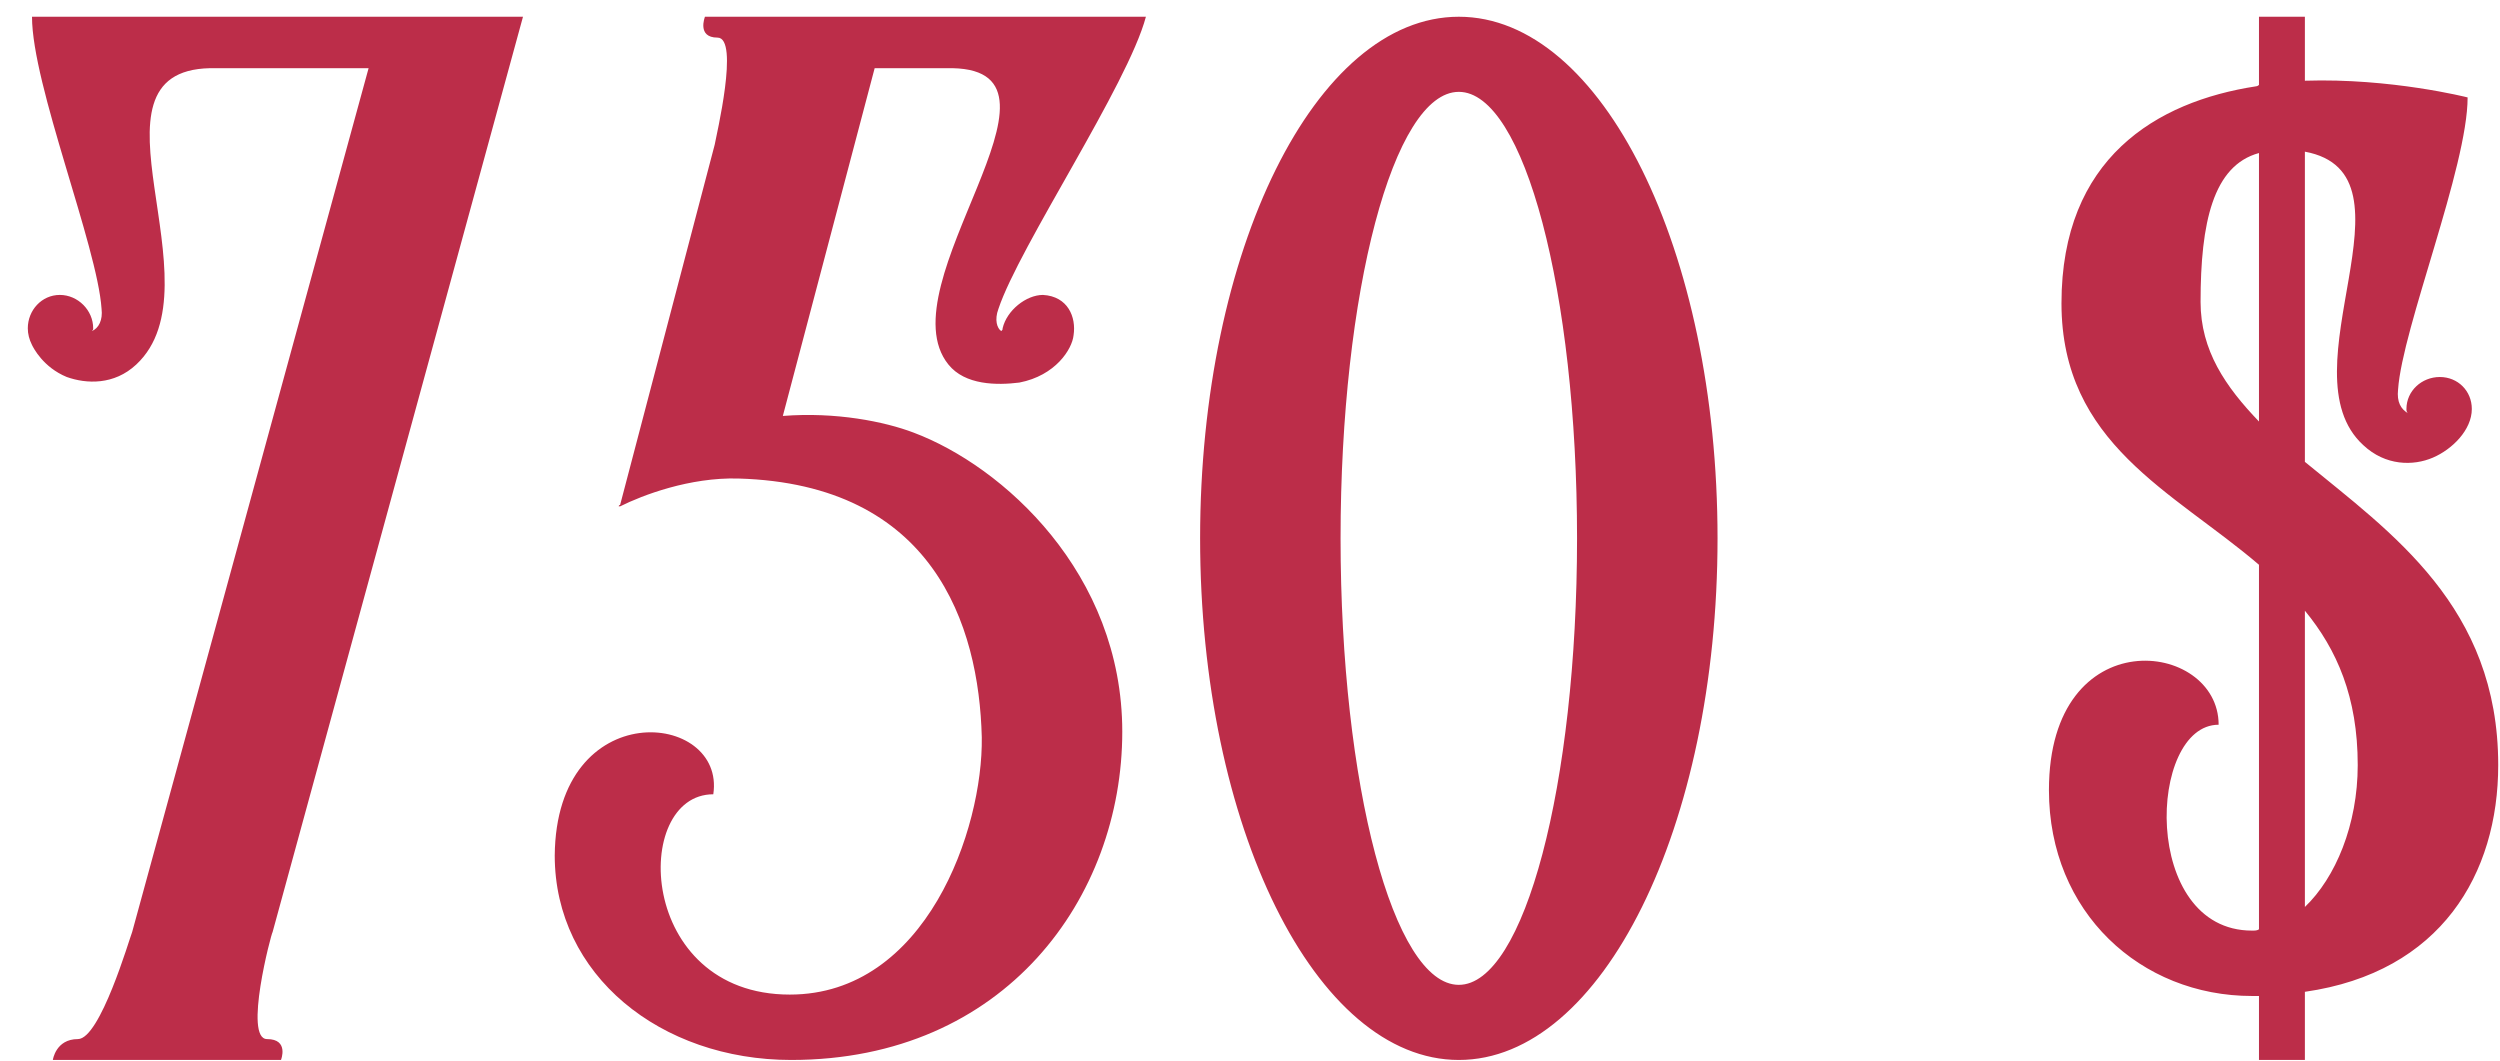<?xml version="1.0" encoding="UTF-8"?> <svg xmlns="http://www.w3.org/2000/svg" width="66" height="28" viewBox="0 0 66 28" fill="none"><path d="M7.051 27.432C7.638 27.432 7.418 27.983 7.418 27.983H1.395C1.395 27.983 1.469 27.432 2.056 27.432C2.644 27.432 3.415 24.788 3.489 24.605L9.731 1.8H5.545C1.983 1.874 5.839 7.529 3.599 9.622C3.011 10.173 2.277 10.136 1.763 9.953C1.138 9.696 0.881 9.181 0.845 9.108C0.771 8.961 0.734 8.814 0.734 8.667C0.734 8.19 1.102 7.786 1.579 7.786C2.056 7.786 2.46 8.19 2.46 8.667C2.46 8.704 2.46 8.704 2.424 8.741C2.607 8.667 2.717 8.447 2.681 8.153C2.571 6.501 0.845 2.241 0.845 0.442H13.807L7.197 24.605C7.161 24.641 6.426 27.432 7.051 27.432ZM24.119 11.421C26.469 12.303 29.628 15.13 29.628 19.317C29.628 23.686 26.543 27.983 20.888 27.983C17.436 27.983 14.645 25.743 14.645 22.585C14.682 18.325 19.162 18.766 18.831 20.969C16.665 20.969 16.812 26.257 20.851 26.257C24.45 26.257 25.955 21.887 25.919 19.463C25.845 16.489 24.633 12.78 19.492 12.633C18.207 12.597 16.959 13.074 16.371 13.368H16.334C16.334 13.368 16.334 13.331 16.371 13.331L18.868 3.82C18.905 3.6 19.529 0.993 18.942 0.993C18.391 0.993 18.611 0.442 18.611 0.442H30.252C29.774 2.241 26.91 6.501 26.359 8.153C26.249 8.447 26.323 8.667 26.433 8.741C26.469 8.704 26.469 8.704 26.469 8.667C26.58 8.19 27.094 7.786 27.534 7.786C28.195 7.823 28.416 8.374 28.342 8.851C28.305 9.218 27.865 9.916 26.91 10.1C26.323 10.173 25.478 10.173 25.037 9.622C23.348 7.529 28.709 1.874 25.148 1.8H23.091L20.667 10.981C22.063 10.871 23.348 11.128 24.119 11.421ZM38.513 0.442C42.295 0.442 45.343 6.611 45.343 14.212C45.343 21.814 42.295 27.983 38.513 27.983C34.73 27.983 31.683 21.814 31.683 14.212C31.683 6.611 34.73 0.442 38.513 0.442ZM38.513 26C40.239 26 41.634 20.712 41.634 14.212C41.634 7.713 40.239 2.425 38.513 2.425C36.787 2.425 35.391 7.713 35.391 14.212C35.391 20.712 36.787 26 38.513 26ZM65.953 20.198C65.953 23.062 64.448 25.669 60.849 26.184V27.983H59.637V26.294H59.453C56.516 26.294 54.092 24.09 54.092 20.859C54.092 16.342 58.572 16.893 58.572 19.133C56.699 19.133 56.516 24.568 59.453 24.568C59.527 24.568 59.6 24.568 59.637 24.531V14.91C57.36 12.964 54.423 11.715 54.423 8.006C54.423 4.187 56.92 2.682 59.564 2.278C59.6 2.278 59.637 2.241 59.637 2.241V0.442H60.849V2.131C63.126 2.057 65.145 2.572 65.145 2.572C65.145 4.408 63.419 8.667 63.309 10.283C63.273 10.614 63.383 10.797 63.566 10.907C63.53 10.871 63.53 10.834 63.53 10.797C63.53 10.32 63.934 9.953 64.411 9.953C64.888 9.953 65.256 10.32 65.256 10.797C65.256 11.348 64.742 11.862 64.227 12.082C63.713 12.303 62.979 12.303 62.391 11.752C60.261 9.806 64.007 4.591 60.849 4.004V12.193C63.126 14.066 65.953 16.012 65.953 20.198ZM58.095 7.97C58.095 9.255 58.756 10.21 59.637 11.128V4.04C58.425 4.371 58.095 5.877 58.095 7.97ZM60.849 23.944C61.657 23.172 62.244 21.777 62.244 20.198C62.244 18.399 61.694 17.15 60.849 16.122V23.944Z" fill="#BC2D49"></path></svg> 